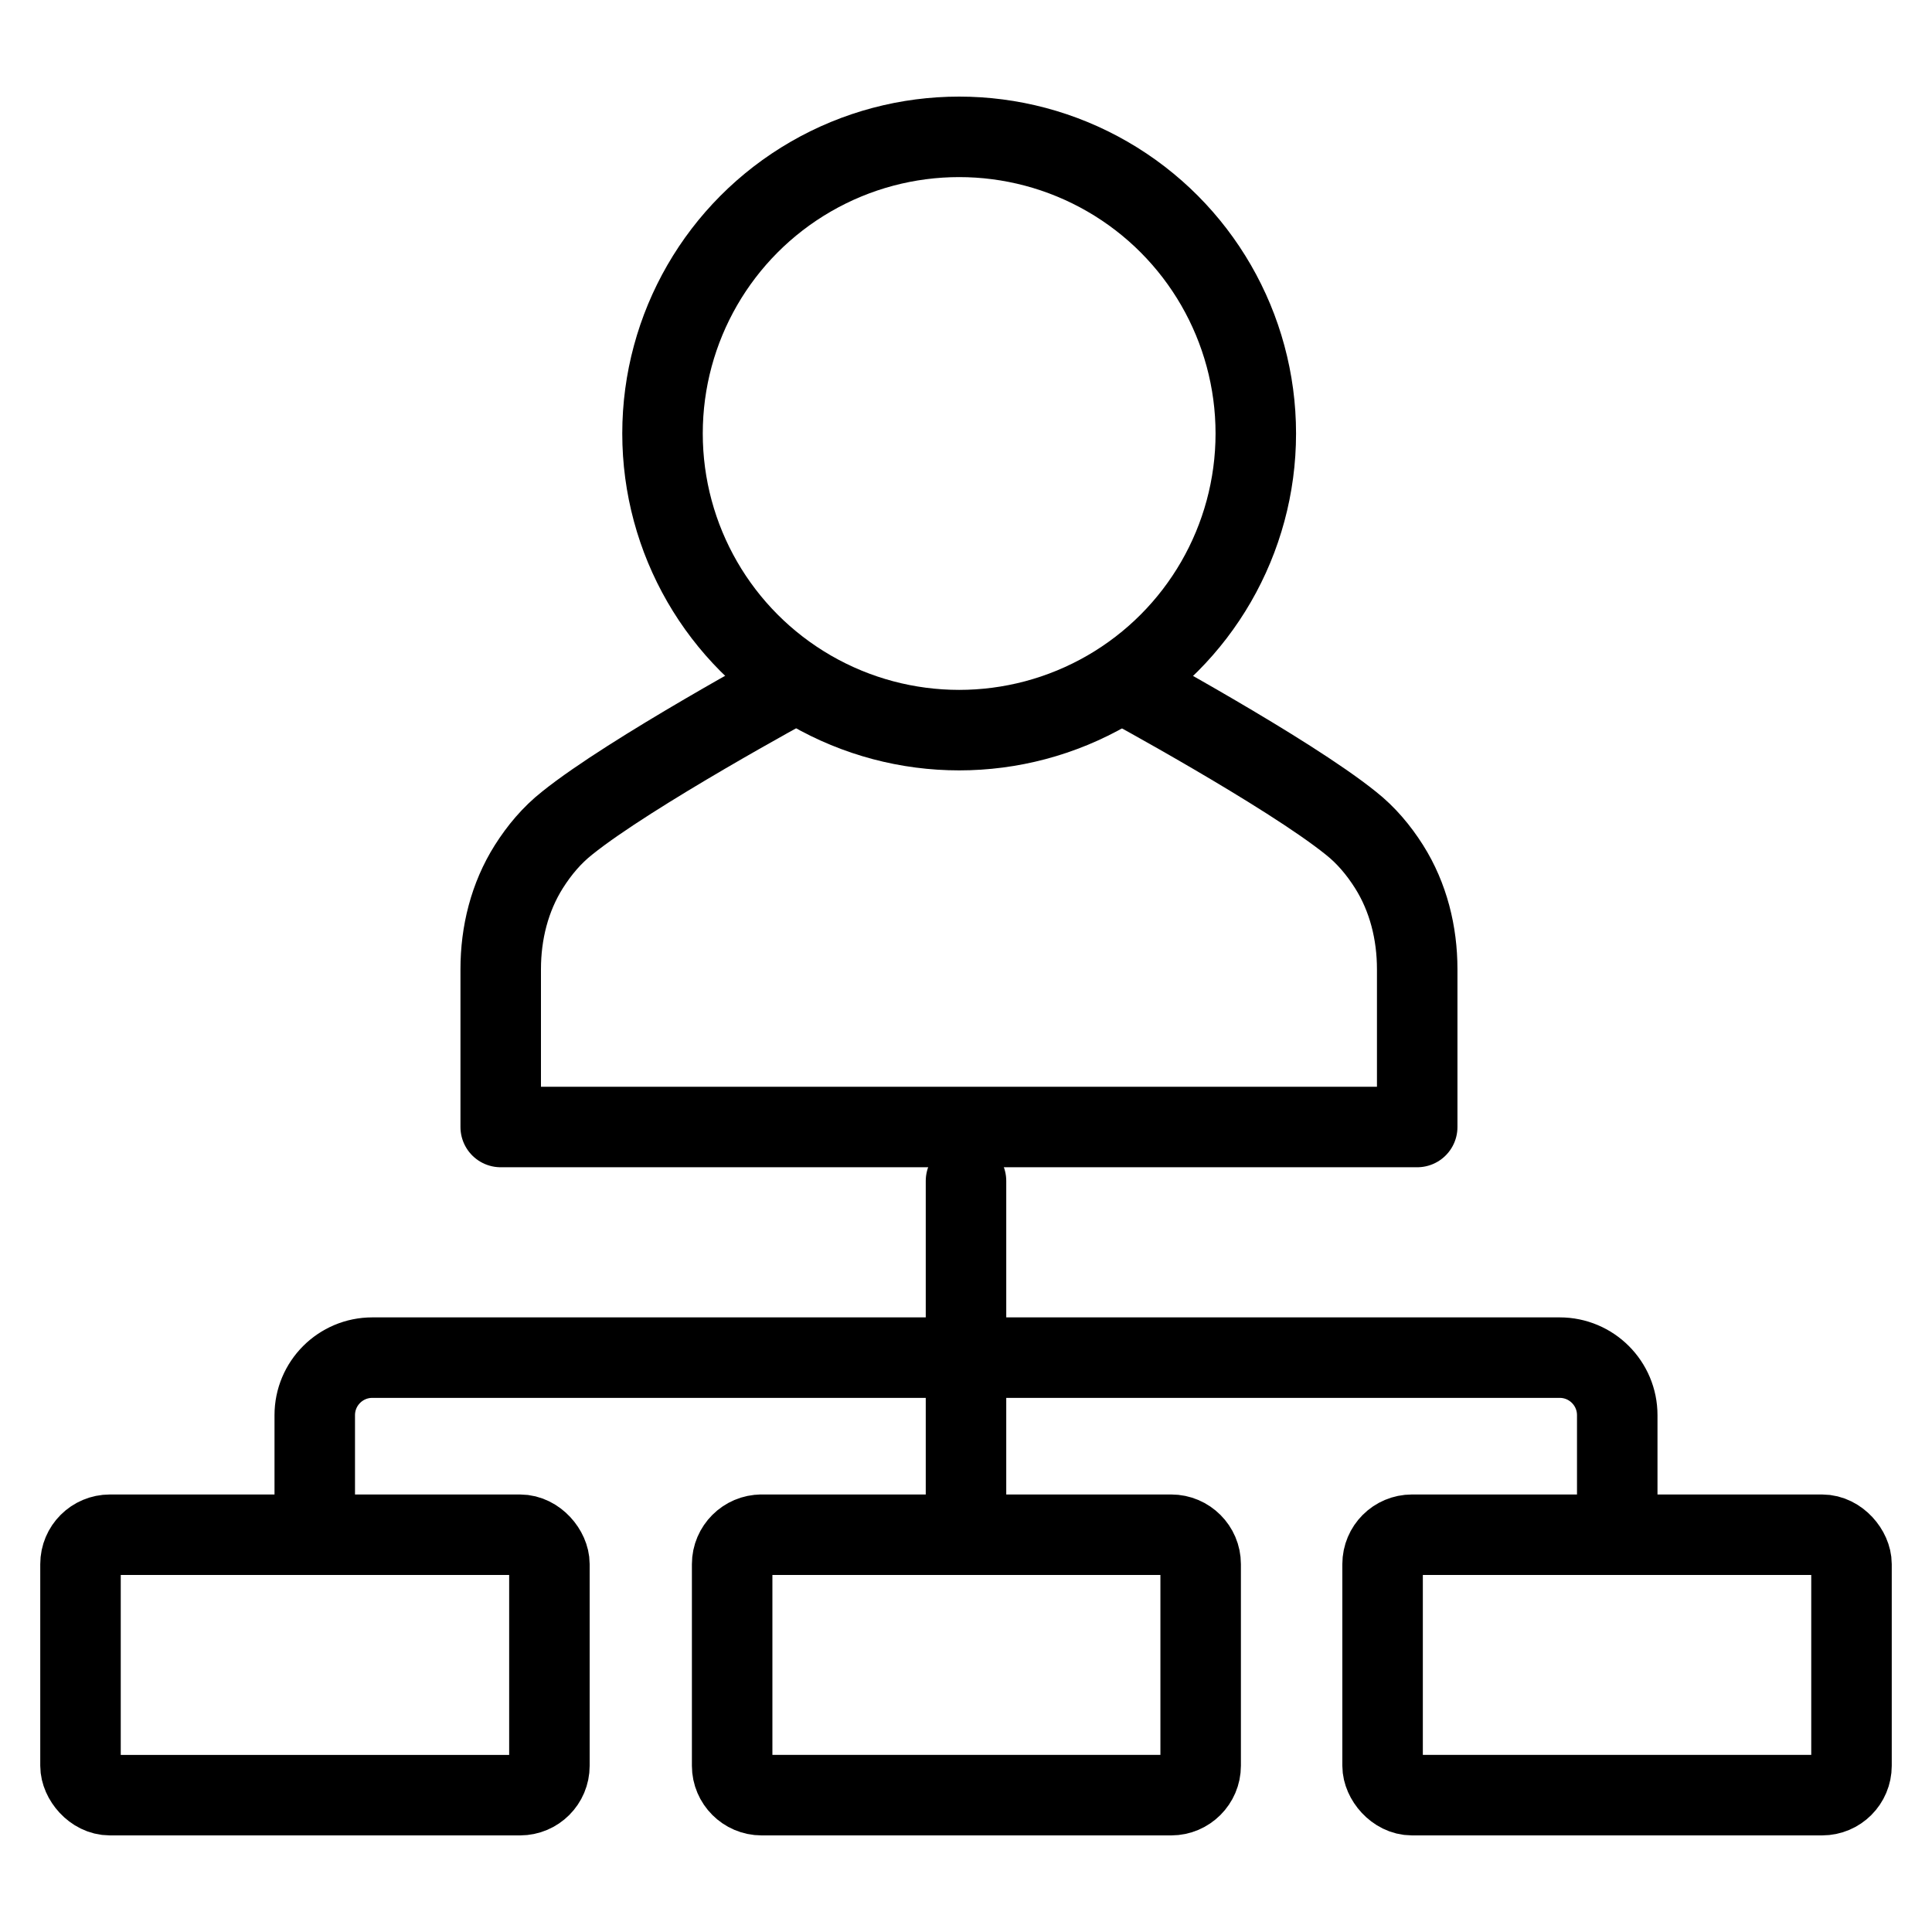 <?xml version="1.0" encoding="UTF-8"?>
<svg id="Warstwa_1" data-name="Warstwa 1" xmlns="http://www.w3.org/2000/svg" width="48" height="48" viewBox="0 0 48 48">
  <defs>
    <style>
      .cls-1 {
        fill: none;
        stroke: #000;
        stroke-linecap: round;
        stroke-linejoin: round;
        stroke-width: 2px;
      }
    </style>
  </defs>
  <g>
    <rect class="cls-1" x="2" y="38.13" width="11.65" height="6.47" rx=".73" ry=".73" transform="translate(15.65 82.73) rotate(180)"/>
    <path class="cls-1" d="m18.91,38.13h10.19c.4,0,.73.33.73.73v5.01c0,.4-.33.73-.73.73h-10.18c-.4,0-.73-.33-.73-.73v-5.01c0-.4.33-.73.73-.73Z"/>
    <rect class="cls-1" x="34.35" y="38.13" width="11.65" height="6.47" rx=".73" ry=".73"/>
    <g>
      <path class="cls-1" d="m7.82,38.13v-2.97c0-.79.64-1.43,1.43-1.43h14.75v-4.39"/>
      <path class="cls-1" d="m40.18,38.13v-2.97c0-.79-.64-1.43-1.43-1.43h-14.75"/>
    </g>
    <line class="cls-1" x1="24" y1="38.13" x2="24" y2="33.74"/>
  </g>
  <g>
    <path class="cls-1" d="m19.73,16.98s-4.06,2.2-5.64,3.47c-.38.3-.69.67-.95,1.08-.48.76-.7,1.65-.7,2.55v3.92h22.77v-3.92c0-.9-.22-1.79-.7-2.55-.26-.41-.57-.78-.95-1.08-1.58-1.27-5.64-3.47-5.64-3.47"/>
    <circle class="cls-1" cx="23.83" cy="10.77" r="7.37"/>
  </g>
</svg>